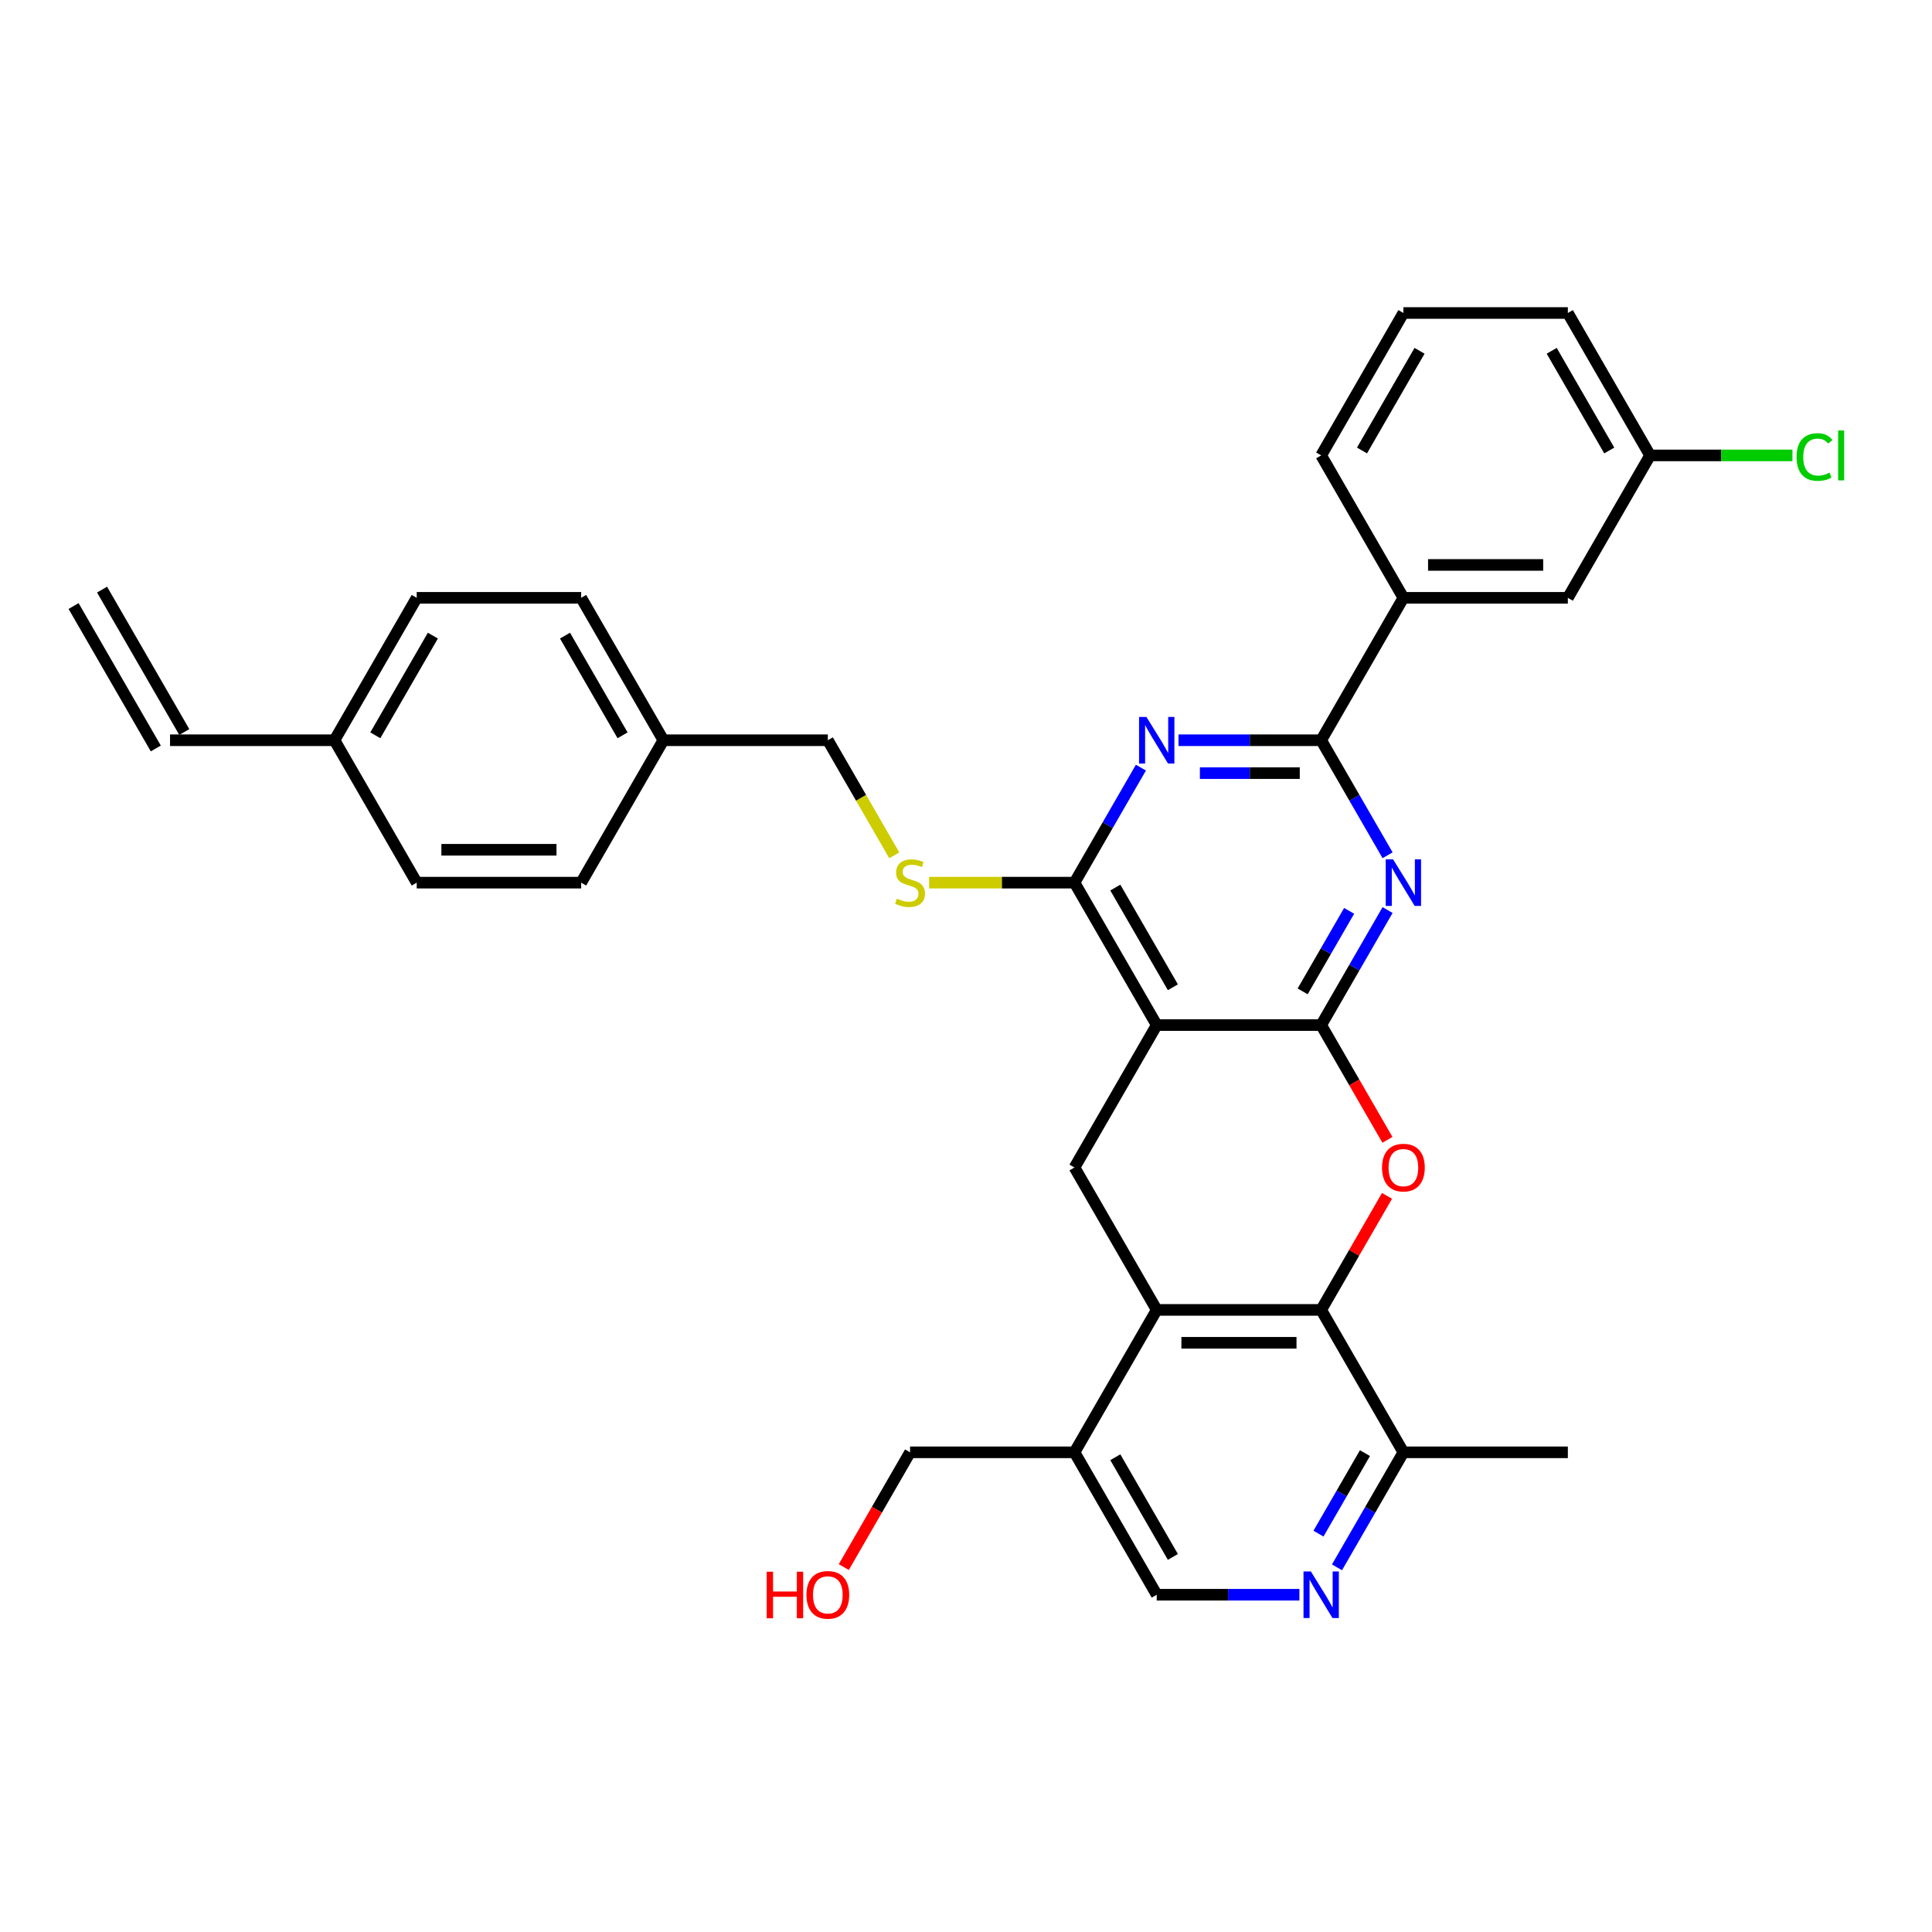 <?xml version='1.0' encoding='iso-8859-1'?>
<svg version='1.1' baseProfile='full'
              xmlns='http://www.w3.org/2000/svg'
                      xmlns:rdkit='http://www.rdkit.org/xml'
                      xmlns:xlink='http://www.w3.org/1999/xlink'
                  xml:space='preserve'
width='1000px' height='1000px' viewBox='0 0 1000 1000'>
<!-- END OF HEADER -->
<rect style='opacity:1.0;fill:#FFFFFF;stroke:none' width='1000' height='1000' x='0' y='0'> </rect>
<path class='bond-0' d='M 683.837,530.575 L 598.719,530.575' style='fill:none;fill-rule:evenodd;stroke:#000000;stroke-width:6px;stroke-linecap:butt;stroke-linejoin:miter;stroke-opacity:1' />
<path class='bond-1' d='M 683.837,530.575 L 701.023,500.809' style='fill:none;fill-rule:evenodd;stroke:#000000;stroke-width:6px;stroke-linecap:butt;stroke-linejoin:miter;stroke-opacity:1' />
<path class='bond-1' d='M 701.023,500.809 L 718.209,471.042' style='fill:none;fill-rule:evenodd;stroke:#0000FF;stroke-width:6px;stroke-linecap:butt;stroke-linejoin:miter;stroke-opacity:1' />
<path class='bond-1' d='M 674.25,513.134 L 686.28,492.297' style='fill:none;fill-rule:evenodd;stroke:#000000;stroke-width:6px;stroke-linecap:butt;stroke-linejoin:miter;stroke-opacity:1' />
<path class='bond-1' d='M 686.28,492.297 L 698.31,471.46' style='fill:none;fill-rule:evenodd;stroke:#0000FF;stroke-width:6px;stroke-linecap:butt;stroke-linejoin:miter;stroke-opacity:1' />
<path class='bond-2' d='M 683.837,530.575 L 700.984,560.274' style='fill:none;fill-rule:evenodd;stroke:#000000;stroke-width:6px;stroke-linecap:butt;stroke-linejoin:miter;stroke-opacity:1' />
<path class='bond-2' d='M 700.984,560.274 L 718.13,589.973' style='fill:none;fill-rule:evenodd;stroke:#FF0000;stroke-width:6px;stroke-linecap:butt;stroke-linejoin:miter;stroke-opacity:1' />
<path class='bond-5' d='M 598.719,530.575 L 556.161,456.861' style='fill:none;fill-rule:evenodd;stroke:#000000;stroke-width:6px;stroke-linecap:butt;stroke-linejoin:miter;stroke-opacity:1' />
<path class='bond-5' d='M 607.078,511.006 L 577.287,459.407' style='fill:none;fill-rule:evenodd;stroke:#000000;stroke-width:6px;stroke-linecap:butt;stroke-linejoin:miter;stroke-opacity:1' />
<path class='bond-8' d='M 598.719,530.575 L 556.161,604.289' style='fill:none;fill-rule:evenodd;stroke:#000000;stroke-width:6px;stroke-linecap:butt;stroke-linejoin:miter;stroke-opacity:1' />
<path class='bond-4' d='M 718.209,442.681 L 701.023,412.914' style='fill:none;fill-rule:evenodd;stroke:#0000FF;stroke-width:6px;stroke-linecap:butt;stroke-linejoin:miter;stroke-opacity:1' />
<path class='bond-4' d='M 701.023,412.914 L 683.837,383.147' style='fill:none;fill-rule:evenodd;stroke:#000000;stroke-width:6px;stroke-linecap:butt;stroke-linejoin:miter;stroke-opacity:1' />
<path class='bond-6' d='M 717.914,618.981 L 700.876,648.492' style='fill:none;fill-rule:evenodd;stroke:#FF0000;stroke-width:6px;stroke-linecap:butt;stroke-linejoin:miter;stroke-opacity:1' />
<path class='bond-6' d='M 700.876,648.492 L 683.837,678.004' style='fill:none;fill-rule:evenodd;stroke:#000000;stroke-width:6px;stroke-linecap:butt;stroke-linejoin:miter;stroke-opacity:1' />
<path class='bond-3' d='M 609.989,383.147 L 646.913,383.147' style='fill:none;fill-rule:evenodd;stroke:#0000FF;stroke-width:6px;stroke-linecap:butt;stroke-linejoin:miter;stroke-opacity:1' />
<path class='bond-3' d='M 646.913,383.147 L 683.837,383.147' style='fill:none;fill-rule:evenodd;stroke:#000000;stroke-width:6px;stroke-linecap:butt;stroke-linejoin:miter;stroke-opacity:1' />
<path class='bond-3' d='M 621.066,400.171 L 646.913,400.171' style='fill:none;fill-rule:evenodd;stroke:#0000FF;stroke-width:6px;stroke-linecap:butt;stroke-linejoin:miter;stroke-opacity:1' />
<path class='bond-3' d='M 646.913,400.171 L 672.76,400.171' style='fill:none;fill-rule:evenodd;stroke:#000000;stroke-width:6px;stroke-linecap:butt;stroke-linejoin:miter;stroke-opacity:1' />
<path class='bond-34' d='M 590.532,397.328 L 573.346,427.095' style='fill:none;fill-rule:evenodd;stroke:#0000FF;stroke-width:6px;stroke-linecap:butt;stroke-linejoin:miter;stroke-opacity:1' />
<path class='bond-34' d='M 573.346,427.095 L 556.161,456.861' style='fill:none;fill-rule:evenodd;stroke:#000000;stroke-width:6px;stroke-linecap:butt;stroke-linejoin:miter;stroke-opacity:1' />
<path class='bond-12' d='M 683.837,383.147 L 726.396,309.433' style='fill:none;fill-rule:evenodd;stroke:#000000;stroke-width:6px;stroke-linecap:butt;stroke-linejoin:miter;stroke-opacity:1' />
<path class='bond-11' d='M 556.161,456.861 L 518.53,456.861' style='fill:none;fill-rule:evenodd;stroke:#000000;stroke-width:6px;stroke-linecap:butt;stroke-linejoin:miter;stroke-opacity:1' />
<path class='bond-11' d='M 518.53,456.861 L 480.9,456.861' style='fill:none;fill-rule:evenodd;stroke:#CCCC00;stroke-width:6px;stroke-linecap:butt;stroke-linejoin:miter;stroke-opacity:1' />
<path class='bond-7' d='M 683.837,678.004 L 598.719,678.004' style='fill:none;fill-rule:evenodd;stroke:#000000;stroke-width:6px;stroke-linecap:butt;stroke-linejoin:miter;stroke-opacity:1' />
<path class='bond-7' d='M 671.07,695.027 L 611.487,695.027' style='fill:none;fill-rule:evenodd;stroke:#000000;stroke-width:6px;stroke-linecap:butt;stroke-linejoin:miter;stroke-opacity:1' />
<path class='bond-13' d='M 683.837,678.004 L 726.396,751.718' style='fill:none;fill-rule:evenodd;stroke:#000000;stroke-width:6px;stroke-linecap:butt;stroke-linejoin:miter;stroke-opacity:1' />
<path class='bond-10' d='M 598.719,678.004 L 556.161,751.718' style='fill:none;fill-rule:evenodd;stroke:#000000;stroke-width:6px;stroke-linecap:butt;stroke-linejoin:miter;stroke-opacity:1' />
<path class='bond-33' d='M 598.719,678.004 L 556.161,604.289' style='fill:none;fill-rule:evenodd;stroke:#000000;stroke-width:6px;stroke-linecap:butt;stroke-linejoin:miter;stroke-opacity:1' />
<path class='bond-9' d='M 692.024,811.251 L 709.21,781.484' style='fill:none;fill-rule:evenodd;stroke:#0000FF;stroke-width:6px;stroke-linecap:butt;stroke-linejoin:miter;stroke-opacity:1' />
<path class='bond-9' d='M 709.21,781.484 L 726.396,751.718' style='fill:none;fill-rule:evenodd;stroke:#000000;stroke-width:6px;stroke-linecap:butt;stroke-linejoin:miter;stroke-opacity:1' />
<path class='bond-9' d='M 682.437,793.809 L 694.467,772.973' style='fill:none;fill-rule:evenodd;stroke:#0000FF;stroke-width:6px;stroke-linecap:butt;stroke-linejoin:miter;stroke-opacity:1' />
<path class='bond-9' d='M 694.467,772.973 L 706.497,752.136' style='fill:none;fill-rule:evenodd;stroke:#000000;stroke-width:6px;stroke-linecap:butt;stroke-linejoin:miter;stroke-opacity:1' />
<path class='bond-14' d='M 672.568,825.432 L 635.644,825.432' style='fill:none;fill-rule:evenodd;stroke:#0000FF;stroke-width:6px;stroke-linecap:butt;stroke-linejoin:miter;stroke-opacity:1' />
<path class='bond-14' d='M 635.644,825.432 L 598.719,825.432' style='fill:none;fill-rule:evenodd;stroke:#000000;stroke-width:6px;stroke-linecap:butt;stroke-linejoin:miter;stroke-opacity:1' />
<path class='bond-27' d='M 556.161,751.718 L 471.043,751.718' style='fill:none;fill-rule:evenodd;stroke:#000000;stroke-width:6px;stroke-linecap:butt;stroke-linejoin:miter;stroke-opacity:1' />
<path class='bond-35' d='M 556.161,751.718 L 598.719,825.432' style='fill:none;fill-rule:evenodd;stroke:#000000;stroke-width:6px;stroke-linecap:butt;stroke-linejoin:miter;stroke-opacity:1' />
<path class='bond-35' d='M 577.287,754.263 L 607.078,805.863' style='fill:none;fill-rule:evenodd;stroke:#000000;stroke-width:6px;stroke-linecap:butt;stroke-linejoin:miter;stroke-opacity:1' />
<path class='bond-18' d='M 462.875,442.715 L 445.68,412.931' style='fill:none;fill-rule:evenodd;stroke:#CCCC00;stroke-width:6px;stroke-linecap:butt;stroke-linejoin:miter;stroke-opacity:1' />
<path class='bond-18' d='M 445.68,412.931 L 428.484,383.147' style='fill:none;fill-rule:evenodd;stroke:#000000;stroke-width:6px;stroke-linecap:butt;stroke-linejoin:miter;stroke-opacity:1' />
<path class='bond-15' d='M 726.396,309.433 L 811.514,309.433' style='fill:none;fill-rule:evenodd;stroke:#000000;stroke-width:6px;stroke-linecap:butt;stroke-linejoin:miter;stroke-opacity:1' />
<path class='bond-15' d='M 739.164,292.41 L 798.746,292.41' style='fill:none;fill-rule:evenodd;stroke:#000000;stroke-width:6px;stroke-linecap:butt;stroke-linejoin:miter;stroke-opacity:1' />
<path class='bond-29' d='M 726.396,309.433 L 683.837,235.719' style='fill:none;fill-rule:evenodd;stroke:#000000;stroke-width:6px;stroke-linecap:butt;stroke-linejoin:miter;stroke-opacity:1' />
<path class='bond-31' d='M 726.396,751.718 L 811.514,751.718' style='fill:none;fill-rule:evenodd;stroke:#000000;stroke-width:6px;stroke-linecap:butt;stroke-linejoin:miter;stroke-opacity:1' />
<path class='bond-20' d='M 811.514,309.433 L 854.073,235.719' style='fill:none;fill-rule:evenodd;stroke:#000000;stroke-width:6px;stroke-linecap:butt;stroke-linejoin:miter;stroke-opacity:1' />
<path class='bond-16' d='M 88.013,383.147 L 173.131,383.147' style='fill:none;fill-rule:evenodd;stroke:#000000;stroke-width:6px;stroke-linecap:butt;stroke-linejoin:miter;stroke-opacity:1' />
<path class='bond-17' d='M 95.385,378.891 L 52.826,305.177' style='fill:none;fill-rule:evenodd;stroke:#000000;stroke-width:6px;stroke-linecap:butt;stroke-linejoin:miter;stroke-opacity:1' />
<path class='bond-17' d='M 80.642,387.403 L 38.083,313.689' style='fill:none;fill-rule:evenodd;stroke:#000000;stroke-width:6px;stroke-linecap:butt;stroke-linejoin:miter;stroke-opacity:1' />
<path class='bond-21' d='M 428.484,383.147 L 343.366,383.147' style='fill:none;fill-rule:evenodd;stroke:#000000;stroke-width:6px;stroke-linecap:butt;stroke-linejoin:miter;stroke-opacity:1' />
<path class='bond-19' d='M 173.131,383.147 L 215.69,309.433' style='fill:none;fill-rule:evenodd;stroke:#000000;stroke-width:6px;stroke-linecap:butt;stroke-linejoin:miter;stroke-opacity:1' />
<path class='bond-19' d='M 194.258,380.602 L 224.049,329.002' style='fill:none;fill-rule:evenodd;stroke:#000000;stroke-width:6px;stroke-linecap:butt;stroke-linejoin:miter;stroke-opacity:1' />
<path class='bond-37' d='M 173.131,383.147 L 215.69,456.861' style='fill:none;fill-rule:evenodd;stroke:#000000;stroke-width:6px;stroke-linecap:butt;stroke-linejoin:miter;stroke-opacity:1' />
<path class='bond-22' d='M 854.073,235.719 L 890.92,235.719' style='fill:none;fill-rule:evenodd;stroke:#000000;stroke-width:6px;stroke-linecap:butt;stroke-linejoin:miter;stroke-opacity:1' />
<path class='bond-22' d='M 890.92,235.719 L 927.767,235.719' style='fill:none;fill-rule:evenodd;stroke:#00CC00;stroke-width:6px;stroke-linecap:butt;stroke-linejoin:miter;stroke-opacity:1' />
<path class='bond-36' d='M 854.073,235.719 L 811.514,162.005' style='fill:none;fill-rule:evenodd;stroke:#000000;stroke-width:6px;stroke-linecap:butt;stroke-linejoin:miter;stroke-opacity:1' />
<path class='bond-36' d='M 832.946,233.174 L 803.155,181.574' style='fill:none;fill-rule:evenodd;stroke:#000000;stroke-width:6px;stroke-linecap:butt;stroke-linejoin:miter;stroke-opacity:1' />
<path class='bond-25' d='M 343.366,383.147 L 300.808,456.861' style='fill:none;fill-rule:evenodd;stroke:#000000;stroke-width:6px;stroke-linecap:butt;stroke-linejoin:miter;stroke-opacity:1' />
<path class='bond-26' d='M 343.366,383.147 L 300.808,309.433' style='fill:none;fill-rule:evenodd;stroke:#000000;stroke-width:6px;stroke-linecap:butt;stroke-linejoin:miter;stroke-opacity:1' />
<path class='bond-26' d='M 322.24,380.602 L 292.449,329.002' style='fill:none;fill-rule:evenodd;stroke:#000000;stroke-width:6px;stroke-linecap:butt;stroke-linejoin:miter;stroke-opacity:1' />
<path class='bond-23' d='M 215.69,309.433 L 300.808,309.433' style='fill:none;fill-rule:evenodd;stroke:#000000;stroke-width:6px;stroke-linecap:butt;stroke-linejoin:miter;stroke-opacity:1' />
<path class='bond-24' d='M 215.69,456.861 L 300.808,456.861' style='fill:none;fill-rule:evenodd;stroke:#000000;stroke-width:6px;stroke-linecap:butt;stroke-linejoin:miter;stroke-opacity:1' />
<path class='bond-24' d='M 228.458,439.838 L 288.04,439.838' style='fill:none;fill-rule:evenodd;stroke:#000000;stroke-width:6px;stroke-linecap:butt;stroke-linejoin:miter;stroke-opacity:1' />
<path class='bond-28' d='M 471.043,751.718 L 453.896,781.416' style='fill:none;fill-rule:evenodd;stroke:#000000;stroke-width:6px;stroke-linecap:butt;stroke-linejoin:miter;stroke-opacity:1' />
<path class='bond-28' d='M 453.896,781.416 L 436.75,811.115' style='fill:none;fill-rule:evenodd;stroke:#FF0000;stroke-width:6px;stroke-linecap:butt;stroke-linejoin:miter;stroke-opacity:1' />
<path class='bond-30' d='M 683.837,235.719 L 726.396,162.005' style='fill:none;fill-rule:evenodd;stroke:#000000;stroke-width:6px;stroke-linecap:butt;stroke-linejoin:miter;stroke-opacity:1' />
<path class='bond-30' d='M 704.964,233.174 L 734.755,181.574' style='fill:none;fill-rule:evenodd;stroke:#000000;stroke-width:6px;stroke-linecap:butt;stroke-linejoin:miter;stroke-opacity:1' />
<path class='bond-32' d='M 726.396,162.005 L 811.514,162.005' style='fill:none;fill-rule:evenodd;stroke:#000000;stroke-width:6px;stroke-linecap:butt;stroke-linejoin:miter;stroke-opacity:1' />
<path  class='atom-2' d='M 721.068 444.809
L 728.967 457.576
Q 729.75 458.836, 731.009 461.117
Q 732.269 463.398, 732.337 463.535
L 732.337 444.809
L 735.538 444.809
L 735.538 468.914
L 732.235 468.914
L 723.757 454.955
Q 722.77 453.32, 721.715 451.448
Q 720.693 449.575, 720.387 448.996
L 720.387 468.914
L 717.254 468.914
L 717.254 444.809
L 721.068 444.809
' fill='#0000FF'/>
<path  class='atom-3' d='M 715.331 604.358
Q 715.331 598.57, 718.191 595.335
Q 721.051 592.101, 726.396 592.101
Q 731.741 592.101, 734.601 595.335
Q 737.461 598.57, 737.461 604.358
Q 737.461 610.214, 734.567 613.55
Q 731.673 616.853, 726.396 616.853
Q 721.085 616.853, 718.191 613.55
Q 715.331 610.248, 715.331 604.358
M 726.396 614.129
Q 730.073 614.129, 732.048 611.678
Q 734.057 609.192, 734.057 604.358
Q 734.057 599.625, 732.048 597.242
Q 730.073 594.824, 726.396 594.824
Q 722.719 594.824, 720.71 597.208
Q 718.735 599.591, 718.735 604.358
Q 718.735 609.226, 720.71 611.678
Q 722.719 614.129, 726.396 614.129
' fill='#FF0000'/>
<path  class='atom-4' d='M 593.391 371.095
L 601.29 383.862
Q 602.073 385.122, 603.333 387.403
Q 604.593 389.684, 604.661 389.82
L 604.661 371.095
L 607.861 371.095
L 607.861 395.2
L 604.559 395.2
L 596.081 381.241
Q 595.093 379.606, 594.038 377.734
Q 593.017 375.861, 592.71 375.282
L 592.71 395.2
L 589.578 395.2
L 589.578 371.095
L 593.391 371.095
' fill='#0000FF'/>
<path  class='atom-10' d='M 678.509 813.379
L 686.408 826.147
Q 687.191 827.406, 688.451 829.688
Q 689.71 831.969, 689.778 832.105
L 689.778 813.379
L 692.979 813.379
L 692.979 837.484
L 689.676 837.484
L 681.199 823.525
Q 680.211 821.891, 679.156 820.018
Q 678.134 818.146, 677.828 817.567
L 677.828 837.484
L 674.696 837.484
L 674.696 813.379
L 678.509 813.379
' fill='#0000FF'/>
<path  class='atom-12' d='M 464.234 465.135
Q 464.506 465.237, 465.629 465.714
Q 466.753 466.19, 467.979 466.497
Q 469.238 466.769, 470.464 466.769
Q 472.745 466.769, 474.073 465.679
Q 475.401 464.556, 475.401 462.615
Q 475.401 461.287, 474.72 460.47
Q 474.073 459.653, 473.052 459.211
Q 472.03 458.768, 470.328 458.257
Q 468.183 457.61, 466.889 456.997
Q 465.629 456.385, 464.71 455.091
Q 463.825 453.797, 463.825 451.618
Q 463.825 448.588, 465.868 446.715
Q 467.945 444.843, 472.03 444.843
Q 474.822 444.843, 477.989 446.17
L 477.205 448.792
Q 474.311 447.6, 472.132 447.6
Q 469.783 447.6, 468.489 448.588
Q 467.196 449.541, 467.23 451.209
Q 467.23 452.503, 467.877 453.286
Q 468.558 454.069, 469.511 454.512
Q 470.498 454.955, 472.132 455.465
Q 474.311 456.146, 475.605 456.827
Q 476.899 457.508, 477.818 458.904
Q 478.772 460.266, 478.772 462.615
Q 478.772 465.952, 476.525 467.756
Q 474.311 469.527, 470.6 469.527
Q 468.455 469.527, 466.821 469.05
Q 465.221 468.608, 463.314 467.824
L 464.234 465.135
' fill='#CCCC00'/>
<path  class='atom-23' d='M 929.895 236.553
Q 929.895 230.561, 932.687 227.429
Q 935.513 224.262, 940.859 224.262
Q 945.829 224.262, 948.485 227.769
L 946.238 229.608
Q 944.297 227.054, 940.859 227.054
Q 937.215 227.054, 935.275 229.505
Q 933.368 231.923, 933.368 236.553
Q 933.368 241.32, 935.343 243.771
Q 937.352 246.223, 941.233 246.223
Q 943.889 246.223, 946.987 244.622
L 947.94 247.176
Q 946.681 247.993, 944.774 248.47
Q 942.867 248.946, 940.756 248.946
Q 935.513 248.946, 932.687 245.746
Q 929.895 242.545, 929.895 236.553
' fill='#00CC00'/>
<path  class='atom-23' d='M 951.413 222.798
L 954.545 222.798
L 954.545 248.64
L 951.413 248.64
L 951.413 222.798
' fill='#00CC00'/>
<path  class='atom-29' d='M 396.854 813.515
L 400.123 813.515
L 400.123 823.763
L 412.448 823.763
L 412.448 813.515
L 415.716 813.515
L 415.716 837.621
L 412.448 837.621
L 412.448 826.487
L 400.123 826.487
L 400.123 837.621
L 396.854 837.621
L 396.854 813.515
' fill='#FF0000'/>
<path  class='atom-29' d='M 417.419 825.5
Q 417.419 819.712, 420.279 816.477
Q 423.139 813.243, 428.484 813.243
Q 433.83 813.243, 436.689 816.477
Q 439.549 819.712, 439.549 825.5
Q 439.549 831.356, 436.655 834.692
Q 433.761 837.995, 428.484 837.995
Q 423.173 837.995, 420.279 834.692
Q 417.419 831.39, 417.419 825.5
M 428.484 835.271
Q 432.161 835.271, 434.136 832.82
Q 436.145 830.334, 436.145 825.5
Q 436.145 820.767, 434.136 818.384
Q 432.161 815.967, 428.484 815.967
Q 424.807 815.967, 422.798 818.35
Q 420.824 820.733, 420.824 825.5
Q 420.824 830.368, 422.798 832.82
Q 424.807 835.271, 428.484 835.271
' fill='#FF0000'/>
</svg>
